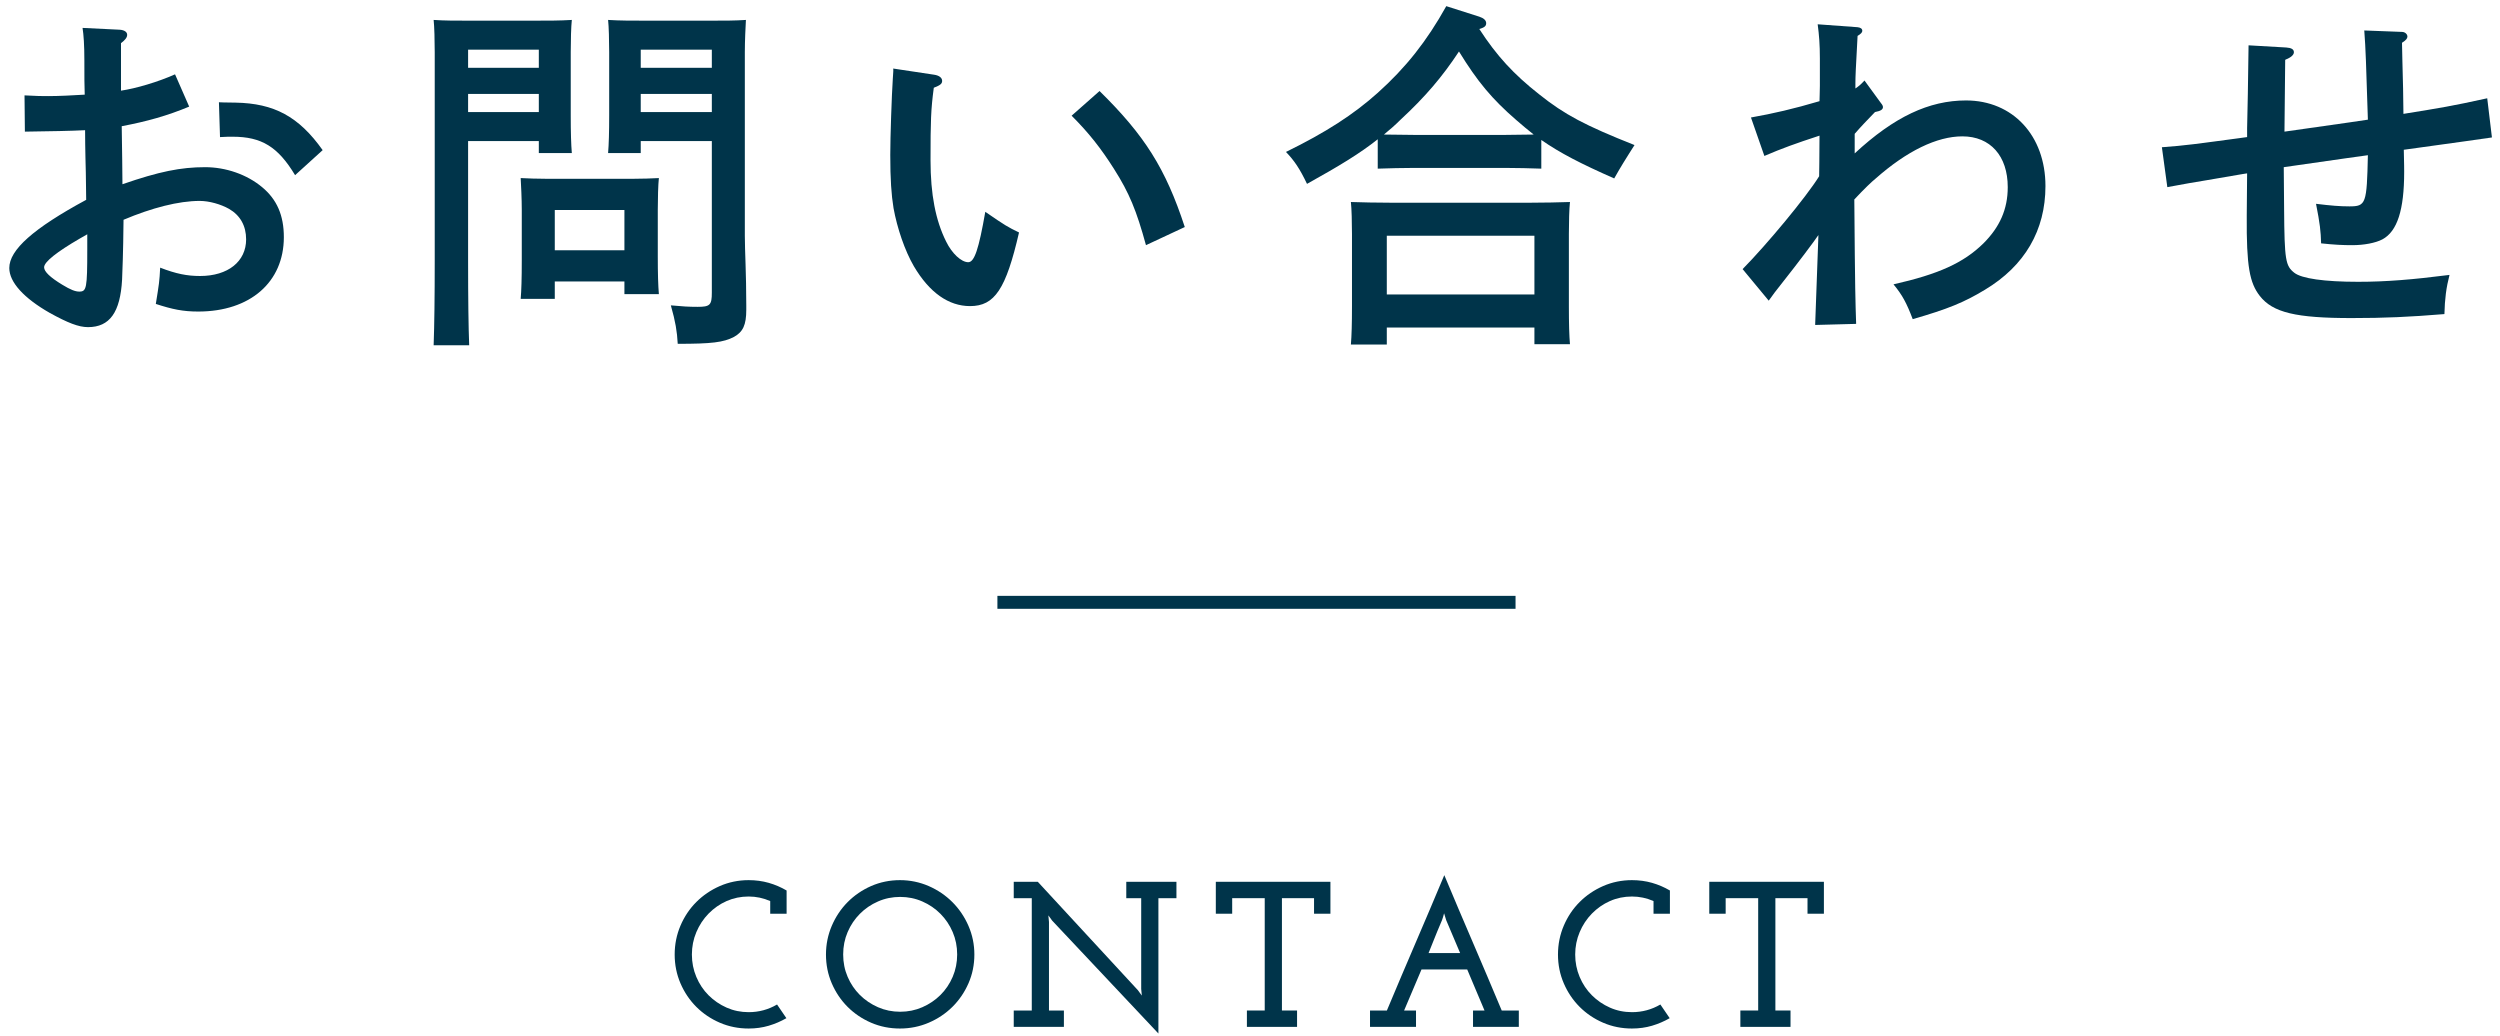 <?xml version="1.0" standalone="no"?>
<!-- Generator: Adobe Fireworks 10, Export SVG Extension by Aaron Beall (http://fireworks.abeall.com) . Version: 0.6.1  -->
<!DOCTYPE svg PUBLIC "-//W3C//DTD SVG 1.1//EN" "http://www.w3.org/Graphics/SVG/1.1/DTD/svg11.dtd">
<svg id="Untitled-%u30DA%u30FC%u30B8%201" viewBox="0 0 193 80" style="background-color:#ffffff00" version="1.1"
	xmlns="http://www.w3.org/2000/svg" xmlns:xlink="http://www.w3.org/1999/xlink" xml:space="preserve"
	x="0px" y="0px" width="193px" height="80px"
>
	<g id="%u30EC%u30A4%u30E4%u30FC%201">
		<g>
			<path d="M 14.605 8.23 C 12.925 8.932 11.329 9.379 9.397 9.743 C 9.425 11.787 9.453 13.271 9.453 14.223 C 12.281 13.243 13.961 12.906 15.837 12.906 C 17.433 12.906 19.057 13.467 20.233 14.447 C 21.381 15.398 21.913 16.631 21.913 18.311 C 21.913 21.783 19.309 24.051 15.305 24.051 C 14.129 24.051 13.317 23.883 12.029 23.463 C 12.281 21.895 12.309 21.755 12.365 20.663 C 13.597 21.139 14.437 21.307 15.445 21.307 C 17.601 21.307 19.001 20.188 19.001 18.479 C 19.001 17.443 18.553 16.631 17.685 16.127 C 17.041 15.763 16.145 15.511 15.417 15.511 C 13.793 15.511 11.721 16.043 9.537 16.967 C 9.509 19.738 9.453 20.803 9.425 21.587 C 9.285 24.107 8.473 25.255 6.793 25.255 C 6.065 25.255 5.225 24.919 3.853 24.163 C 1.837 23.016 0.717 21.783 0.717 20.691 C 0.717 19.291 2.565 17.639 6.653 15.427 C 6.653 14.531 6.625 14.055 6.625 13.327 C 6.625 13.271 6.569 11.423 6.569 10.051 C 5.505 10.107 3.937 10.135 1.921 10.163 L 1.893 7.363 C 2.845 7.419 3.265 7.419 3.741 7.419 C 4.525 7.419 5.645 7.363 6.541 7.307 C 6.513 6.719 6.513 5.879 6.513 4.675 C 6.513 3.471 6.457 2.688 6.373 2.154 L 9.257 2.295 C 9.593 2.323 9.817 2.463 9.817 2.688 C 9.817 2.883 9.677 3.079 9.341 3.331 L 9.341 6.999 C 10.489 6.831 12.197 6.327 13.513 5.738 L 14.605 8.23 ZM 6.737 18.087 L 6.149 18.423 C 4.413 19.432 3.405 20.215 3.405 20.635 C 3.405 20.971 3.881 21.419 4.805 21.979 C 5.449 22.371 5.813 22.511 6.121 22.511 C 6.681 22.511 6.737 22.259 6.737 19.263 L 6.737 18.087 ZM 22.781 13.523 C 21.465 11.339 20.205 10.555 17.965 10.555 C 17.685 10.555 17.433 10.555 16.985 10.583 L 16.901 7.894 C 17.097 7.894 17.237 7.923 18.189 7.923 C 21.157 7.979 23.061 8.986 24.909 11.591 L 22.781 13.523 Z" fill="#00344a"/>
			<path d="M 36.137 20.104 C 36.137 23.07 36.165 25.255 36.221 26.655 L 33.477 26.655 C 33.533 25.059 33.561 22.986 33.561 20.104 L 33.561 4.031 C 33.561 3.135 33.533 2.043 33.477 1.539 C 34.317 1.596 35.129 1.596 36.305 1.596 L 41.037 1.596 C 42.325 1.596 43.221 1.596 44.145 1.539 C 44.089 2.043 44.061 3.135 44.061 4.031 L 44.061 8.902 C 44.061 10.219 44.089 11.171 44.145 11.815 L 41.597 11.815 L 41.597 10.891 L 36.137 10.891 L 36.137 20.104 ZM 41.597 3.835 L 36.137 3.835 L 36.137 5.234 L 41.597 5.234 L 41.597 3.835 ZM 41.597 7.251 L 36.137 7.251 L 36.137 8.65 L 41.597 8.65 L 41.597 7.251 ZM 42.829 21.727 L 42.829 23.07 L 40.197 23.07 C 40.253 22.427 40.281 21.503 40.281 20.104 L 40.281 16.211 C 40.281 15.343 40.225 14.251 40.197 13.747 C 40.813 13.775 41.401 13.803 42.213 13.803 L 48.849 13.803 C 49.661 13.803 50.249 13.775 50.865 13.747 C 50.809 14.251 50.781 15.343 50.781 16.211 L 50.781 19.795 C 50.781 21.111 50.809 22.062 50.865 22.707 L 48.205 22.707 L 48.205 21.727 L 42.829 21.727 ZM 48.205 16.211 L 42.829 16.211 L 42.829 19.318 L 48.205 19.318 L 48.205 16.211 ZM 49.465 11.815 L 46.945 11.815 C 47.001 11.171 47.029 10.219 47.029 8.902 L 47.029 4.031 C 47.029 3.135 47.001 2.043 46.945 1.539 C 47.841 1.596 48.737 1.596 50.025 1.596 L 54.785 1.596 C 55.961 1.596 56.745 1.596 57.585 1.539 C 57.557 2.043 57.501 3.135 57.501 4.031 L 57.501 18.199 C 57.501 19.375 57.613 21.083 57.613 23.604 L 57.613 23.911 C 57.613 25.087 57.361 25.619 56.661 26.011 C 55.849 26.431 54.953 26.543 52.321 26.543 C 52.265 25.562 52.153 24.863 51.789 23.574 C 52.713 23.658 53.161 23.688 53.861 23.688 C 54.813 23.688 54.953 23.547 54.953 22.595 L 54.953 10.891 L 49.465 10.891 L 49.465 11.815 ZM 54.953 3.835 L 49.465 3.835 L 49.465 5.234 L 54.953 5.234 L 54.953 3.835 ZM 54.953 7.251 L 49.465 7.251 L 49.465 8.65 L 54.953 8.65 L 54.953 7.251 Z" fill="#00344a"/>
			<path d="M 72.117 5.768 C 72.481 5.822 72.733 5.991 72.733 6.243 C 72.733 6.467 72.593 6.579 72.089 6.775 C 71.865 8.455 71.837 9.322 71.837 12.375 C 71.837 15.007 72.229 17.023 73.041 18.646 C 73.489 19.57 74.217 20.243 74.749 20.243 C 75.225 20.243 75.561 19.234 76.065 16.352 C 77.605 17.415 77.801 17.527 78.669 17.947 C 77.661 22.314 76.793 23.631 74.889 23.631 C 73.237 23.631 71.753 22.595 70.549 20.551 C 69.849 19.347 69.261 17.611 68.981 16.07 C 68.813 15.035 68.729 13.859 68.729 11.955 C 68.729 10.583 68.841 7.335 68.925 6.075 C 68.953 5.57 68.981 5.402 68.953 5.291 L 72.117 5.768 ZM 84.885 7.027 C 88.357 10.443 89.981 12.99 91.465 17.527 L 88.469 18.927 C 87.741 16.268 87.181 14.895 86.005 13.047 C 84.997 11.451 84.045 10.247 82.729 8.932 L 84.885 7.027 Z" fill="#00344a"/>
			<path d="M 118.989 13.02 C 118.205 12.99 117.029 12.963 116.217 12.963 L 109.161 12.963 C 108.349 12.963 107.173 12.99 106.361 13.02 L 106.361 10.751 C 104.989 11.843 103.421 12.795 100.901 14.195 C 100.341 13.02 99.921 12.402 99.277 11.73 C 102.357 10.219 104.485 8.848 106.361 7.167 C 108.517 5.234 110.141 3.191 111.653 0.475 L 114.201 1.287 C 114.537 1.398 114.733 1.566 114.733 1.791 C 114.733 2.016 114.593 2.127 114.201 2.238 C 115.545 4.311 116.861 5.738 118.821 7.279 C 120.781 8.848 122.377 9.688 126.185 11.199 L 125.793 11.815 C 125.569 12.179 125.149 12.822 124.617 13.775 C 122.013 12.627 120.445 11.815 118.989 10.807 L 118.989 13.02 ZM 107.061 26.599 L 104.289 26.599 C 104.345 25.927 104.373 25.003 104.373 23.604 L 104.373 18.059 C 104.373 17.191 104.345 16.1 104.289 15.595 C 105.269 15.623 106.137 15.65 107.397 15.65 L 118.121 15.65 C 119.353 15.65 120.221 15.623 121.201 15.595 C 121.144 16.1 121.117 17.191 121.117 18.059 L 121.117 23.658 C 121.117 24.975 121.144 25.927 121.201 26.571 L 118.457 26.571 L 118.457 25.283 L 107.061 25.283 L 107.061 26.599 ZM 116.217 10.415 C 116.945 10.415 117.673 10.387 118.401 10.387 C 117.981 10.051 117.533 9.688 117.057 9.268 C 115.181 7.643 114.061 6.299 112.633 3.975 C 111.345 5.936 110.001 7.503 108.125 9.238 C 107.705 9.659 107.285 10.023 106.837 10.387 C 107.621 10.387 108.377 10.415 109.161 10.415 L 116.217 10.415 ZM 118.457 18.199 L 107.061 18.199 L 107.061 22.734 L 118.457 22.734 L 118.457 18.199 Z" fill="#00344a"/>
			<path d="M 143.182 11.843 C 146.233 9.016 148.922 7.755 151.777 7.755 C 155.39 7.755 157.909 10.471 157.909 14.363 C 157.909 17.779 156.314 20.523 153.233 22.371 C 151.609 23.352 150.378 23.855 147.662 24.639 C 147.185 23.379 146.85 22.763 146.178 21.951 C 149.649 21.167 151.582 20.299 153.122 18.787 C 154.382 17.527 154.998 16.154 154.998 14.447 C 154.998 12.039 153.653 10.527 151.498 10.527 C 149.538 10.527 147.214 11.646 144.777 13.803 C 144.498 14.027 143.938 14.559 143.153 15.398 C 143.21 22.679 143.237 23.211 143.294 25.003 L 140.13 25.087 C 140.157 24.471 140.241 22.146 140.382 18.143 C 140.13 18.535 138.674 20.467 137.693 21.699 C 137.05 22.511 136.882 22.734 136.546 23.211 L 134.529 20.775 C 136.405 18.871 139.43 15.23 140.438 13.607 C 140.438 13.243 140.466 12.15 140.466 10.471 C 138.59 11.087 137.582 11.451 136.21 12.039 L 135.174 9.07 C 136.91 8.764 138.477 8.398 140.466 7.811 C 140.466 7.643 140.494 6.999 140.494 6.635 L 140.494 4.507 C 140.494 3.443 140.438 2.743 140.325 1.875 L 143.405 2.1 C 143.63 2.127 143.769 2.211 143.769 2.379 C 143.769 2.491 143.685 2.603 143.405 2.772 C 143.266 5.291 143.237 5.936 143.237 6.411 L 143.237 6.831 C 143.518 6.635 143.63 6.551 143.938 6.215 L 145.142 7.867 C 145.254 8.007 145.365 8.146 145.365 8.259 C 145.365 8.455 145.197 8.566 144.75 8.65 C 144.078 9.352 143.741 9.688 143.182 10.331 L 143.182 11.843 Z" fill="#00344a"/>
			<path d="M 176.501 3.667 C 176.894 3.695 177.089 3.807 177.089 4.031 C 177.089 4.227 176.894 4.423 176.417 4.619 C 176.417 5.375 176.39 7.223 176.361 10.163 C 181.43 9.435 182.522 9.295 182.801 9.238 C 182.661 4.871 182.633 3.807 182.522 2.352 L 185.434 2.463 C 185.657 2.463 185.853 2.631 185.853 2.827 C 185.853 2.967 185.741 3.107 185.434 3.303 C 185.461 4.394 185.461 4.787 185.518 6.831 C 185.518 6.999 185.518 7.335 185.545 8.791 C 188.485 8.315 189.213 8.203 192.014 7.587 L 192.377 10.611 C 191.453 10.751 189.801 10.975 185.573 11.562 C 185.602 12.627 185.602 13.188 185.602 13.271 C 185.602 16.211 185.069 17.863 183.921 18.479 C 183.39 18.759 182.493 18.927 181.598 18.927 C 180.869 18.927 180.226 18.898 179.19 18.787 C 179.161 17.835 179.106 17.303 178.797 15.734 C 179.945 15.875 180.645 15.932 181.373 15.932 C 182.661 15.932 182.717 15.734 182.801 11.982 C 182.745 11.982 180.589 12.291 176.306 12.906 L 176.333 16.127 C 176.361 20.104 176.445 20.523 177.117 21.055 C 177.678 21.503 179.441 21.755 182.045 21.755 C 184.201 21.755 186.245 21.587 189.102 21.223 C 188.85 22.203 188.737 23.07 188.709 24.247 C 185.993 24.471 184.089 24.555 181.541 24.555 C 177.257 24.555 175.465 24.135 174.457 22.847 C 173.673 21.839 173.421 20.579 173.449 16.659 L 173.477 13.383 C 173.337 13.411 173.281 13.411 173.113 13.44 C 172.302 13.579 172.161 13.607 170.341 13.915 C 169.193 14.111 168.941 14.139 167.317 14.447 L 166.898 11.367 C 168.773 11.227 169.333 11.143 173.477 10.583 L 173.477 9.911 C 173.477 9.575 173.505 8.623 173.533 7.251 C 173.561 5.207 173.561 4.955 173.589 3.499 L 176.501 3.667 Z" fill="#00344a"/>
		</g>
		<g>
			<path d="M 59.461 70.539 L 59.461 69.562 C 58.928 69.328 58.373 69.211 57.797 69.211 C 57.19 69.211 56.622 69.328 56.093 69.562 C 55.565 69.798 55.102 70.121 54.701 70.531 C 54.301 70.941 53.987 71.419 53.757 71.963 C 53.528 72.507 53.414 73.083 53.414 73.691 C 53.414 74.299 53.528 74.875 53.757 75.419 C 53.987 75.963 54.301 76.436 54.701 76.835 C 55.102 77.234 55.565 77.553 56.093 77.787 C 56.622 78.022 57.19 78.139 57.797 78.139 C 58.586 78.139 59.317 77.941 59.989 77.547 L 60.709 78.603 C 60.283 78.849 59.827 79.043 59.341 79.188 C 58.856 79.331 58.341 79.402 57.797 79.402 C 57.008 79.402 56.267 79.254 55.573 78.955 C 54.88 78.656 54.274 78.248 53.757 77.731 C 53.24 77.214 52.832 76.608 52.533 75.915 C 52.235 75.222 52.085 74.481 52.085 73.691 C 52.085 72.902 52.235 72.158 52.533 71.459 C 52.832 70.76 53.24 70.152 53.757 69.635 C 54.274 69.117 54.88 68.707 55.573 68.402 C 56.267 68.1 57.008 67.947 57.797 67.947 C 58.341 67.947 58.856 68.017 59.341 68.154 C 59.827 68.293 60.288 68.49 60.726 68.747 L 60.726 70.539 L 59.461 70.539 Z" fill="#00344a"/>
			<path d="M 63.765 73.691 C 63.765 72.912 63.915 72.174 64.213 71.475 C 64.512 70.776 64.919 70.166 65.437 69.643 C 65.954 69.121 66.56 68.707 67.253 68.402 C 67.946 68.1 68.688 67.947 69.477 67.947 C 70.255 67.947 70.994 68.1 71.693 68.402 C 72.392 68.707 73.002 69.121 73.525 69.643 C 74.047 70.166 74.461 70.776 74.765 71.475 C 75.069 72.174 75.221 72.912 75.221 73.691 C 75.221 74.481 75.069 75.222 74.765 75.915 C 74.461 76.608 74.047 77.214 73.525 77.731 C 73.002 78.248 72.392 78.656 71.693 78.955 C 70.994 79.254 70.255 79.402 69.477 79.402 C 68.688 79.402 67.946 79.254 67.253 78.955 C 66.56 78.656 65.954 78.248 65.437 77.731 C 64.919 77.214 64.512 76.608 64.213 75.915 C 63.915 75.222 63.765 74.481 63.765 73.691 ZM 65.093 73.684 C 65.093 74.299 65.207 74.874 65.437 75.41 C 65.666 75.945 65.981 76.412 66.381 76.811 C 66.781 77.208 67.248 77.523 67.781 77.757 C 68.314 77.99 68.885 78.107 69.493 78.107 C 70.101 78.107 70.671 77.99 71.205 77.757 C 71.738 77.523 72.205 77.208 72.605 76.811 C 73.005 76.412 73.319 75.945 73.549 75.41 C 73.778 74.874 73.893 74.299 73.893 73.684 C 73.893 73.068 73.778 72.492 73.549 71.957 C 73.319 71.42 73.005 70.951 72.605 70.548 C 72.205 70.144 71.738 69.826 71.205 69.594 C 70.671 69.359 70.101 69.242 69.493 69.242 C 68.885 69.242 68.314 69.359 67.781 69.594 C 67.248 69.826 66.781 70.144 66.381 70.548 C 65.981 70.951 65.666 71.42 65.437 71.957 C 65.207 72.492 65.093 73.068 65.093 73.684 Z" fill="#00344a"/>
			<path d="M 78.261 78.011 L 79.653 78.011 L 79.653 69.339 L 78.261 69.339 L 78.261 68.074 L 80.117 68.074 L 87.845 76.443 L 88.149 76.859 L 88.101 76.347 L 88.101 69.339 L 86.949 69.339 L 86.949 68.074 L 90.821 68.074 L 90.821 69.339 L 89.429 69.339 L 89.429 79.787 L 81.237 71.083 L 80.933 70.667 L 80.981 71.179 L 80.981 78.011 L 82.133 78.011 L 82.133 79.275 L 78.261 79.275 L 78.261 78.011 Z" fill="#00344a"/>
			<path d="M 96.261 78.011 L 97.637 78.011 L 97.637 69.339 L 95.125 69.339 L 95.125 70.539 L 93.861 70.539 L 93.861 68.074 L 102.709 68.074 L 102.709 70.539 L 101.444 70.539 L 101.444 69.339 L 98.965 69.339 L 98.965 78.011 L 100.133 78.011 L 100.133 79.275 L 96.261 79.275 L 96.261 78.011 Z" fill="#00344a"/>
			<path d="M 105.765 78.011 L 107.068 78.011 C 107.805 76.251 108.543 74.51 109.284 72.787 C 110.025 71.064 110.765 69.322 111.5 67.562 C 112.236 69.322 112.975 71.064 113.717 72.787 C 114.458 74.51 115.196 76.251 115.933 78.011 L 117.253 78.011 L 117.253 79.275 L 113.717 79.275 L 113.717 78.011 L 114.605 78.011 C 114.379 77.478 114.156 76.949 113.936 76.427 C 113.717 75.904 113.495 75.377 113.269 74.843 L 109.74 74.843 L 108.397 78.011 L 109.316 78.011 L 109.316 79.275 L 105.765 79.275 L 105.765 78.011 ZM 111.645 71.035 L 111.484 70.507 C 111.474 70.528 111.463 70.565 111.452 70.619 C 111.441 70.672 111.426 70.731 111.404 70.795 C 111.383 70.869 111.356 70.949 111.324 71.035 C 111.186 71.344 111.058 71.648 110.94 71.947 C 110.834 72.203 110.722 72.481 110.605 72.779 C 110.487 73.078 110.381 73.344 110.284 73.579 L 112.723 73.579 L 111.645 71.035 Z" fill="#00344a"/>
			<path d="M 127.652 70.539 L 127.652 69.562 C 127.119 69.328 126.564 69.211 125.989 69.211 C 125.381 69.211 124.812 69.328 124.285 69.562 C 123.757 69.798 123.293 70.121 122.893 70.531 C 122.493 70.941 122.178 71.419 121.949 71.963 C 121.72 72.507 121.605 73.083 121.605 73.691 C 121.605 74.299 121.72 74.875 121.949 75.419 C 122.178 75.963 122.493 76.436 122.893 76.835 C 123.293 77.234 123.757 77.553 124.285 77.787 C 124.812 78.022 125.381 78.139 125.989 78.139 C 126.778 78.139 127.509 77.941 128.181 77.547 L 128.9 78.603 C 128.474 78.849 128.018 79.043 127.533 79.188 C 127.047 79.331 126.533 79.402 125.989 79.402 C 125.199 79.402 124.458 79.254 123.765 78.955 C 123.071 78.656 122.466 78.248 121.949 77.731 C 121.432 77.214 121.023 76.608 120.725 75.915 C 120.426 75.222 120.276 74.481 120.276 73.691 C 120.276 72.902 120.426 72.158 120.725 71.459 C 121.023 70.76 121.432 70.152 121.949 69.635 C 122.466 69.117 123.071 68.707 123.765 68.402 C 124.458 68.1 125.199 67.947 125.989 67.947 C 126.533 67.947 127.047 68.017 127.533 68.154 C 128.018 68.293 128.48 68.49 128.917 68.747 L 128.917 70.539 L 127.652 70.539 Z" fill="#00344a"/>
			<path d="M 134.356 78.011 L 135.732 78.011 L 135.732 69.339 L 133.221 69.339 L 133.221 70.539 L 131.956 70.539 L 131.956 68.074 L 140.805 68.074 L 140.805 70.539 L 139.54 70.539 L 139.54 69.339 L 137.06 69.339 L 137.06 78.011 L 138.228 78.011 L 138.228 79.275 L 134.356 79.275 L 134.356 78.011 Z" fill="#00344a"/>
		</g>
		<rect x="77" y="46" width="40" height="1" fill="#00354b"/>
	</g>
</svg>